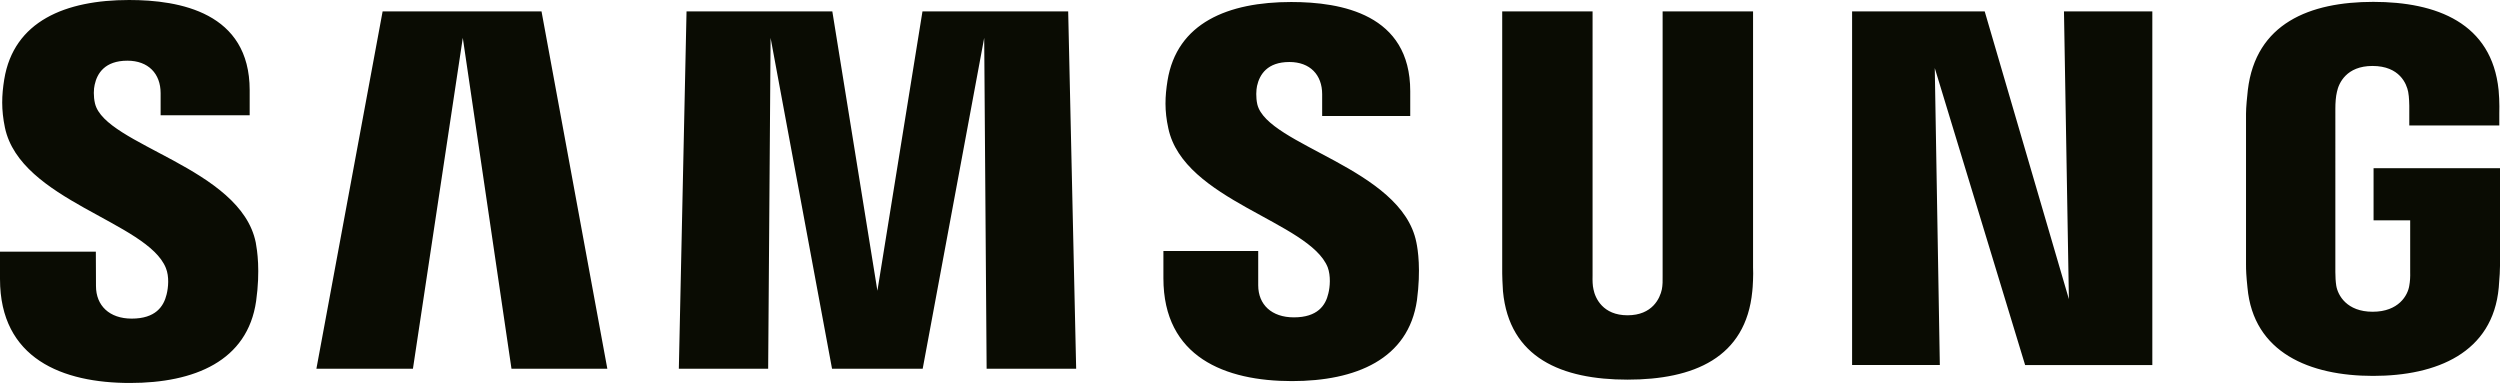 <?xml version="1.0" encoding="utf-8"?>
<!-- Generator: Adobe Illustrator 23.0.1, SVG Export Plug-In . SVG Version: 6.00 Build 0)  -->
<svg version="1.1" id="Capa_1" xmlns="http://www.w3.org/2000/svg" xmlns:xlink="http://www.w3.org/1999/xlink" x="0px" y="0px"
	 viewBox="0 0 360.47 55.21" style="enable-background:new 0 0 360.47 55.21;" xml:space="preserve">
<style type="text/css">
	.st0{fill:#0A0C03;}
</style>
<path class="st0" d="M13.7,14.93c-0.25-1.04-0.19-2.14-0.05-2.71c0.35-1.64,1.47-3.47,4.72-3.47c3.01,0,4.79,1.87,4.79,4.68
	c0,0.95,0,3.19,0,3.19H36V13C36,1.79,25.9,0,18.61,0c-9.15,0-16.63,3.04-18,11.45c-0.37,2.31-0.44,4.34,0.1,6.95
	c2.23,10.54,20.55,13.58,23.21,20.25c0.5,1.24,0.35,2.83,0.1,3.81c-0.42,1.73-1.59,3.48-5.03,3.48c-3.22,0-5.15-1.88-5.15-4.69
	l-0.02-4.96H0v3.94c0,11.52,9.05,14.99,18.73,14.99c9.31,0,16.96-3.17,18.2-11.8c0.62-4.45,0.15-7.34-0.05-8.44
	C34.71,24.16,15.16,20.96,13.7,14.93z M181.29,15.05c-0.23-1.02-0.16-2.1-0.04-2.66c0.37-1.65,1.48-3.45,4.67-3.45
	c2.98,0,4.72,1.86,4.72,4.64c0,0.94,0,3.15,0,3.15h12.7v-3.59c0-11.1-9.95-12.85-17.16-12.85c-9.08,0-16.49,2.99-17.84,11.35
	c-0.36,2.27-0.45,4.29,0.12,6.87c2.21,10.42,20.34,13.44,22.98,20.03c0.46,1.25,0.33,2.84,0.09,3.78c-0.39,1.71-1.55,3.44-4.97,3.44
	c-3.21,0-5.14-1.84-5.14-4.62l0-4.95h-13.67v3.93c0,11.39,8.92,14.83,18.53,14.83c9.2,0,16.81-3.15,18.03-11.67
	c0.58-4.4,0.14-7.27-0.09-8.35C202.08,24.23,182.75,21.02,181.29,15.05z M298.31,43.13L286.17,1.64h-19.12v50.99h12.65l-0.73-42.82
	L292,52.64h18.34V1.64H297.6L298.31,43.13z M55.17,1.64l-9.55,51.53h13.92l7.19-47.71l7.02,47.71h13.82L78.08,1.64H55.17z
	 M133.01,1.64l-6.5,40.28l-6.5-40.28H98.99l-1.11,51.53h12.88l0.35-47.71l8.86,47.71h13.07l8.87-47.71l0.35,47.71h12.91l-1.15-51.53
	H133.01z M252.76,1.64h-13.03v38.12c0.02,0.66,0,1.41-0.11,1.96c-0.27,1.28-1.36,3.74-4.95,3.74c-3.55,0-4.66-2.46-4.91-3.74
	c-0.13-0.55-0.15-1.29-0.13-1.96V1.64h-13.03v36.94c-0.02,0.95,0.06,2.9,0.11,3.41c0.9,9.63,8.49,12.75,17.96,12.75
	c9.49,0,17.07-3.12,17.99-12.75c0.07-0.51,0.17-2.45,0.11-3.41V1.64z M342.24,24.25v7.52h5.28v7.46c0.02,0.67-0.02,1.38-0.13,1.96
	c-0.21,1.39-1.53,3.76-5.28,3.76c-3.73,0-5.02-2.37-5.25-3.76c-0.09-0.58-0.13-1.29-0.13-1.96V15.67c0-0.83,0.06-1.74,0.23-2.43
	c0.26-1.26,1.37-3.73,5.12-3.73c3.94,0,4.93,2.61,5.15,3.73c0.15,0.74,0.16,1.99,0.16,1.99v2.86h12.98v-1.69c0,0,0.06-1.76-0.1-3.41
	c-0.98-9.67-8.94-12.72-18.07-12.72c-9.15,0-16.95,3.09-18.09,12.72c-0.1,0.88-0.26,2.47-0.26,3.41v21.67c0,0.94,0.03,1.67,0.21,3.4
	c0.85,9.4,8.99,12.73,18.11,12.73c9.17,0,17.26-3.33,18.12-12.73c0.15-1.72,0.17-2.45,0.19-3.4V24.25H342.24z"/>
</svg>

